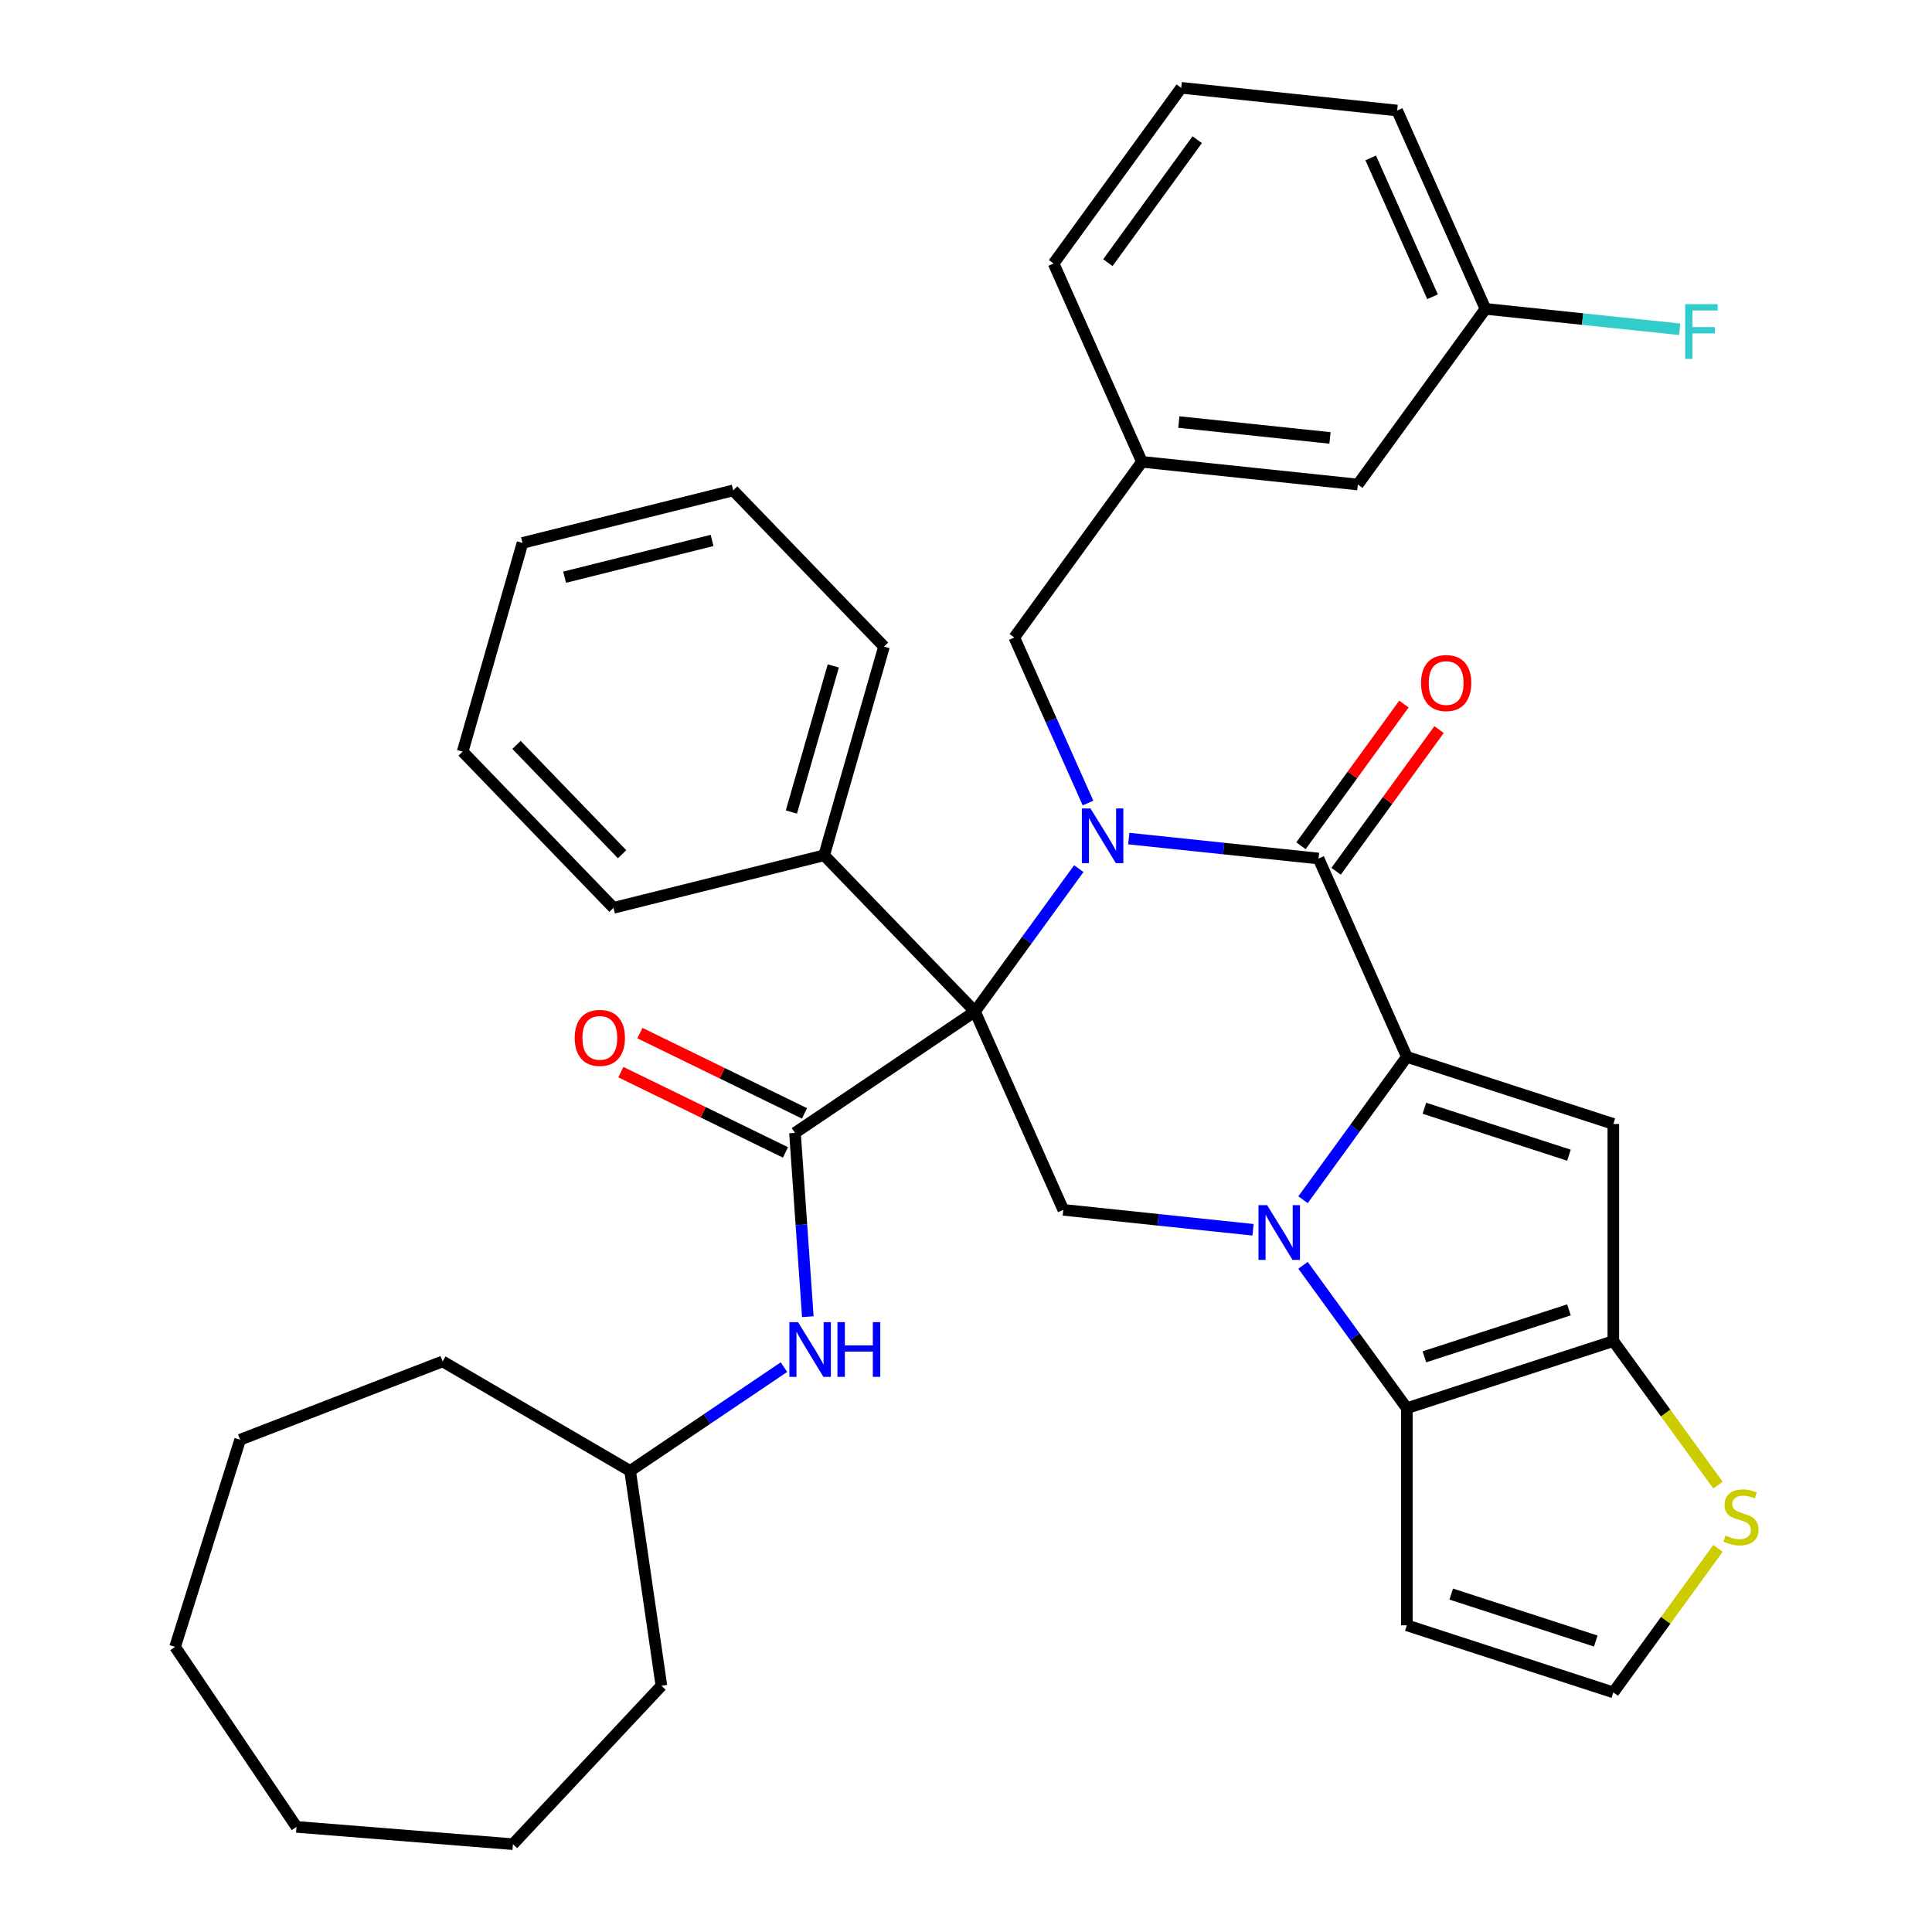 <?xml version='1.0' encoding='iso-8859-1'?>
<svg version='1.1' baseProfile='full'
              xmlns='http://www.w3.org/2000/svg'
                      xmlns:rdkit='http://www.rdkit.org/xml'
                      xmlns:xlink='http://www.w3.org/1999/xlink'
                  xml:space='preserve'
width='1000px' height='1000px' viewBox='0 0 1000 1000'>
<!-- END OF HEADER -->
<rect style='opacity:1.0;fill:#FFFFFF;stroke:none' width='1000' height='1000' x='0' y='0'> </rect>
<path class='bond-2' d='M 504.647,523.543 L 531.511,486.568' style='fill:none;fill-rule:evenodd;stroke:#000000;stroke-width:6px;stroke-linecap:butt;stroke-linejoin:miter;stroke-opacity:1' />
<path class='bond-2' d='M 531.511,486.568 L 558.375,449.594' style='fill:none;fill-rule:evenodd;stroke:#0000FF;stroke-width:6px;stroke-linecap:butt;stroke-linejoin:miter;stroke-opacity:1' />
<path class='bond-6' d='M 504.647,523.543 L 411.478,586.386' style='fill:none;fill-rule:evenodd;stroke:#000000;stroke-width:6px;stroke-linecap:butt;stroke-linejoin:miter;stroke-opacity:1' />
<path class='bond-8' d='M 504.647,523.543 L 550.357,626.209' style='fill:none;fill-rule:evenodd;stroke:#000000;stroke-width:6px;stroke-linecap:butt;stroke-linejoin:miter;stroke-opacity:1' />
<path class='bond-13' d='M 504.647,523.543 L 426.58,442.702' style='fill:none;fill-rule:evenodd;stroke:#000000;stroke-width:6px;stroke-linecap:butt;stroke-linejoin:miter;stroke-opacity:1' />
<path class='bond-0' d='M 648.574,636.532 L 599.465,631.37' style='fill:none;fill-rule:evenodd;stroke:#0000FF;stroke-width:6px;stroke-linecap:butt;stroke-linejoin:miter;stroke-opacity:1' />
<path class='bond-0' d='M 599.465,631.37 L 550.357,626.209' style='fill:none;fill-rule:evenodd;stroke:#000000;stroke-width:6px;stroke-linecap:butt;stroke-linejoin:miter;stroke-opacity:1' />
<path class='bond-1' d='M 674.452,620.986 L 701.316,584.012' style='fill:none;fill-rule:evenodd;stroke:#0000FF;stroke-width:6px;stroke-linecap:butt;stroke-linejoin:miter;stroke-opacity:1' />
<path class='bond-1' d='M 701.316,584.012 L 728.18,547.037' style='fill:none;fill-rule:evenodd;stroke:#000000;stroke-width:6px;stroke-linecap:butt;stroke-linejoin:miter;stroke-opacity:1' />
<path class='bond-5' d='M 674.452,654.925 L 701.316,691.9' style='fill:none;fill-rule:evenodd;stroke:#0000FF;stroke-width:6px;stroke-linecap:butt;stroke-linejoin:miter;stroke-opacity:1' />
<path class='bond-5' d='M 701.316,691.9 L 728.18,728.875' style='fill:none;fill-rule:evenodd;stroke:#000000;stroke-width:6px;stroke-linecap:butt;stroke-linejoin:miter;stroke-opacity:1' />
<path class='bond-4' d='M 728.18,547.037 L 835.061,581.765' style='fill:none;fill-rule:evenodd;stroke:#000000;stroke-width:6px;stroke-linecap:butt;stroke-linejoin:miter;stroke-opacity:1' />
<path class='bond-4' d='M 737.266,573.623 L 812.083,597.932' style='fill:none;fill-rule:evenodd;stroke:#000000;stroke-width:6px;stroke-linecap:butt;stroke-linejoin:miter;stroke-opacity:1' />
<path class='bond-36' d='M 728.18,547.037 L 682.47,444.371' style='fill:none;fill-rule:evenodd;stroke:#000000;stroke-width:6px;stroke-linecap:butt;stroke-linejoin:miter;stroke-opacity:1' />
<path class='bond-3' d='M 584.253,434.048 L 633.361,439.21' style='fill:none;fill-rule:evenodd;stroke:#0000FF;stroke-width:6px;stroke-linecap:butt;stroke-linejoin:miter;stroke-opacity:1' />
<path class='bond-3' d='M 633.361,439.21 L 682.47,444.371' style='fill:none;fill-rule:evenodd;stroke:#000000;stroke-width:6px;stroke-linecap:butt;stroke-linejoin:miter;stroke-opacity:1' />
<path class='bond-12' d='M 563.148,415.654 L 544.071,372.806' style='fill:none;fill-rule:evenodd;stroke:#0000FF;stroke-width:6px;stroke-linecap:butt;stroke-linejoin:miter;stroke-opacity:1' />
<path class='bond-12' d='M 544.071,372.806 L 524.994,329.958' style='fill:none;fill-rule:evenodd;stroke:#000000;stroke-width:6px;stroke-linecap:butt;stroke-linejoin:miter;stroke-opacity:1' />
<path class='bond-15' d='M 691.562,450.977 L 718.207,414.302' style='fill:none;fill-rule:evenodd;stroke:#000000;stroke-width:6px;stroke-linecap:butt;stroke-linejoin:miter;stroke-opacity:1' />
<path class='bond-15' d='M 718.207,414.302 L 744.853,377.627' style='fill:none;fill-rule:evenodd;stroke:#FF0000;stroke-width:6px;stroke-linecap:butt;stroke-linejoin:miter;stroke-opacity:1' />
<path class='bond-15' d='M 673.378,437.765 L 700.024,401.091' style='fill:none;fill-rule:evenodd;stroke:#000000;stroke-width:6px;stroke-linecap:butt;stroke-linejoin:miter;stroke-opacity:1' />
<path class='bond-15' d='M 700.024,401.091 L 726.669,364.416' style='fill:none;fill-rule:evenodd;stroke:#FF0000;stroke-width:6px;stroke-linecap:butt;stroke-linejoin:miter;stroke-opacity:1' />
<path class='bond-38' d='M 835.061,581.765 L 835.061,694.147' style='fill:none;fill-rule:evenodd;stroke:#000000;stroke-width:6px;stroke-linecap:butt;stroke-linejoin:miter;stroke-opacity:1' />
<path class='bond-7' d='M 728.18,728.875 L 835.061,694.147' style='fill:none;fill-rule:evenodd;stroke:#000000;stroke-width:6px;stroke-linecap:butt;stroke-linejoin:miter;stroke-opacity:1' />
<path class='bond-7' d='M 737.266,702.289 L 812.083,677.98' style='fill:none;fill-rule:evenodd;stroke:#000000;stroke-width:6px;stroke-linecap:butt;stroke-linejoin:miter;stroke-opacity:1' />
<path class='bond-11' d='M 728.18,728.875 L 728.18,841.257' style='fill:none;fill-rule:evenodd;stroke:#000000;stroke-width:6px;stroke-linecap:butt;stroke-linejoin:miter;stroke-opacity:1' />
<path class='bond-9' d='M 411.478,586.386 L 414.805,633.955' style='fill:none;fill-rule:evenodd;stroke:#000000;stroke-width:6px;stroke-linecap:butt;stroke-linejoin:miter;stroke-opacity:1' />
<path class='bond-9' d='M 414.805,633.955 L 418.131,681.524' style='fill:none;fill-rule:evenodd;stroke:#0000FF;stroke-width:6px;stroke-linecap:butt;stroke-linejoin:miter;stroke-opacity:1' />
<path class='bond-16' d='M 416.405,576.285 L 373.806,555.508' style='fill:none;fill-rule:evenodd;stroke:#000000;stroke-width:6px;stroke-linecap:butt;stroke-linejoin:miter;stroke-opacity:1' />
<path class='bond-16' d='M 373.806,555.508 L 331.206,534.731' style='fill:none;fill-rule:evenodd;stroke:#FF0000;stroke-width:6px;stroke-linecap:butt;stroke-linejoin:miter;stroke-opacity:1' />
<path class='bond-16' d='M 406.552,596.487 L 363.953,575.71' style='fill:none;fill-rule:evenodd;stroke:#000000;stroke-width:6px;stroke-linecap:butt;stroke-linejoin:miter;stroke-opacity:1' />
<path class='bond-16' d='M 363.953,575.71 L 321.353,554.933' style='fill:none;fill-rule:evenodd;stroke:#FF0000;stroke-width:6px;stroke-linecap:butt;stroke-linejoin:miter;stroke-opacity:1' />
<path class='bond-10' d='M 835.061,694.147 L 862.145,731.424' style='fill:none;fill-rule:evenodd;stroke:#000000;stroke-width:6px;stroke-linecap:butt;stroke-linejoin:miter;stroke-opacity:1' />
<path class='bond-10' d='M 862.145,731.424 L 889.228,768.701' style='fill:none;fill-rule:evenodd;stroke:#CCCC00;stroke-width:6px;stroke-linecap:butt;stroke-linejoin:miter;stroke-opacity:1' />
<path class='bond-20' d='M 405.768,707.633 L 365.959,734.485' style='fill:none;fill-rule:evenodd;stroke:#0000FF;stroke-width:6px;stroke-linecap:butt;stroke-linejoin:miter;stroke-opacity:1' />
<path class='bond-20' d='M 365.959,734.485 L 326.149,761.337' style='fill:none;fill-rule:evenodd;stroke:#000000;stroke-width:6px;stroke-linecap:butt;stroke-linejoin:miter;stroke-opacity:1' />
<path class='bond-39' d='M 889.228,801.43 L 862.145,838.707' style='fill:none;fill-rule:evenodd;stroke:#CCCC00;stroke-width:6px;stroke-linecap:butt;stroke-linejoin:miter;stroke-opacity:1' />
<path class='bond-39' d='M 862.145,838.707 L 835.061,875.984' style='fill:none;fill-rule:evenodd;stroke:#000000;stroke-width:6px;stroke-linecap:butt;stroke-linejoin:miter;stroke-opacity:1' />
<path class='bond-14' d='M 728.18,841.257 L 835.061,875.984' style='fill:none;fill-rule:evenodd;stroke:#000000;stroke-width:6px;stroke-linecap:butt;stroke-linejoin:miter;stroke-opacity:1' />
<path class='bond-14' d='M 751.157,825.089 L 825.974,849.399' style='fill:none;fill-rule:evenodd;stroke:#000000;stroke-width:6px;stroke-linecap:butt;stroke-linejoin:miter;stroke-opacity:1' />
<path class='bond-17' d='M 524.994,329.958 L 591.05,239.039' style='fill:none;fill-rule:evenodd;stroke:#000000;stroke-width:6px;stroke-linecap:butt;stroke-linejoin:miter;stroke-opacity:1' />
<path class='bond-24' d='M 426.58,442.702 L 457.557,334.674' style='fill:none;fill-rule:evenodd;stroke:#000000;stroke-width:6px;stroke-linecap:butt;stroke-linejoin:miter;stroke-opacity:1' />
<path class='bond-24' d='M 409.621,420.303 L 431.305,344.683' style='fill:none;fill-rule:evenodd;stroke:#000000;stroke-width:6px;stroke-linecap:butt;stroke-linejoin:miter;stroke-opacity:1' />
<path class='bond-25' d='M 426.58,442.702 L 317.537,469.89' style='fill:none;fill-rule:evenodd;stroke:#000000;stroke-width:6px;stroke-linecap:butt;stroke-linejoin:miter;stroke-opacity:1' />
<path class='bond-18' d='M 591.05,239.039 L 702.816,250.786' style='fill:none;fill-rule:evenodd;stroke:#000000;stroke-width:6px;stroke-linecap:butt;stroke-linejoin:miter;stroke-opacity:1' />
<path class='bond-18' d='M 610.165,218.448 L 688.401,226.671' style='fill:none;fill-rule:evenodd;stroke:#000000;stroke-width:6px;stroke-linecap:butt;stroke-linejoin:miter;stroke-opacity:1' />
<path class='bond-23' d='M 591.05,239.039 L 545.34,136.373' style='fill:none;fill-rule:evenodd;stroke:#000000;stroke-width:6px;stroke-linecap:butt;stroke-linejoin:miter;stroke-opacity:1' />
<path class='bond-19' d='M 702.816,250.786 L 768.873,159.868' style='fill:none;fill-rule:evenodd;stroke:#000000;stroke-width:6px;stroke-linecap:butt;stroke-linejoin:miter;stroke-opacity:1' />
<path class='bond-21' d='M 768.873,159.868 L 819.141,165.151' style='fill:none;fill-rule:evenodd;stroke:#000000;stroke-width:6px;stroke-linecap:butt;stroke-linejoin:miter;stroke-opacity:1' />
<path class='bond-21' d='M 819.141,165.151 L 869.409,170.434' style='fill:none;fill-rule:evenodd;stroke:#33CCCC;stroke-width:6px;stroke-linecap:butt;stroke-linejoin:miter;stroke-opacity:1' />
<path class='bond-41' d='M 768.873,159.868 L 723.163,57.202' style='fill:none;fill-rule:evenodd;stroke:#000000;stroke-width:6px;stroke-linecap:butt;stroke-linejoin:miter;stroke-opacity:1' />
<path class='bond-41' d='M 741.483,153.61 L 709.486,81.743' style='fill:none;fill-rule:evenodd;stroke:#000000;stroke-width:6px;stroke-linecap:butt;stroke-linejoin:miter;stroke-opacity:1' />
<path class='bond-27' d='M 326.149,761.337 L 342.344,872.546' style='fill:none;fill-rule:evenodd;stroke:#000000;stroke-width:6px;stroke-linecap:butt;stroke-linejoin:miter;stroke-opacity:1' />
<path class='bond-28' d='M 326.149,761.337 L 229.105,704.662' style='fill:none;fill-rule:evenodd;stroke:#000000;stroke-width:6px;stroke-linecap:butt;stroke-linejoin:miter;stroke-opacity:1' />
<path class='bond-22' d='M 611.397,45.455 L 545.34,136.373' style='fill:none;fill-rule:evenodd;stroke:#000000;stroke-width:6px;stroke-linecap:butt;stroke-linejoin:miter;stroke-opacity:1' />
<path class='bond-22' d='M 619.672,72.304 L 573.433,135.947' style='fill:none;fill-rule:evenodd;stroke:#000000;stroke-width:6px;stroke-linecap:butt;stroke-linejoin:miter;stroke-opacity:1' />
<path class='bond-26' d='M 611.397,45.455 L 723.163,57.202' style='fill:none;fill-rule:evenodd;stroke:#000000;stroke-width:6px;stroke-linecap:butt;stroke-linejoin:miter;stroke-opacity:1' />
<path class='bond-29' d='M 457.557,334.674 L 379.49,253.833' style='fill:none;fill-rule:evenodd;stroke:#000000;stroke-width:6px;stroke-linecap:butt;stroke-linejoin:miter;stroke-opacity:1' />
<path class='bond-30' d='M 317.537,469.89 L 239.47,389.049' style='fill:none;fill-rule:evenodd;stroke:#000000;stroke-width:6px;stroke-linecap:butt;stroke-linejoin:miter;stroke-opacity:1' />
<path class='bond-30' d='M 321.995,442.15 L 267.348,385.562' style='fill:none;fill-rule:evenodd;stroke:#000000;stroke-width:6px;stroke-linecap:butt;stroke-linejoin:miter;stroke-opacity:1' />
<path class='bond-32' d='M 342.344,872.546 L 265.495,954.545' style='fill:none;fill-rule:evenodd;stroke:#000000;stroke-width:6px;stroke-linecap:butt;stroke-linejoin:miter;stroke-opacity:1' />
<path class='bond-31' d='M 229.105,704.662 L 124.288,745.197' style='fill:none;fill-rule:evenodd;stroke:#000000;stroke-width:6px;stroke-linecap:butt;stroke-linejoin:miter;stroke-opacity:1' />
<path class='bond-37' d='M 379.49,253.833 L 270.446,281.021' style='fill:none;fill-rule:evenodd;stroke:#000000;stroke-width:6px;stroke-linecap:butt;stroke-linejoin:miter;stroke-opacity:1' />
<path class='bond-37' d='M 368.571,279.72 L 292.24,298.751' style='fill:none;fill-rule:evenodd;stroke:#000000;stroke-width:6px;stroke-linecap:butt;stroke-linejoin:miter;stroke-opacity:1' />
<path class='bond-35' d='M 239.47,389.049 L 270.446,281.021' style='fill:none;fill-rule:evenodd;stroke:#000000;stroke-width:6px;stroke-linecap:butt;stroke-linejoin:miter;stroke-opacity:1' />
<path class='bond-34' d='M 124.288,745.197 L 90.628,852.42' style='fill:none;fill-rule:evenodd;stroke:#000000;stroke-width:6px;stroke-linecap:butt;stroke-linejoin:miter;stroke-opacity:1' />
<path class='bond-33' d='M 265.495,954.545 L 153.471,945.588' style='fill:none;fill-rule:evenodd;stroke:#000000;stroke-width:6px;stroke-linecap:butt;stroke-linejoin:miter;stroke-opacity:1' />
<path class='bond-40' d='M 153.471,945.588 L 90.628,852.42' style='fill:none;fill-rule:evenodd;stroke:#000000;stroke-width:6px;stroke-linecap:butt;stroke-linejoin:miter;stroke-opacity:1' />
<path  class='atom-1' d='M 655.863 623.796
L 665.143 638.796
Q 666.063 640.276, 667.543 642.956
Q 669.023 645.636, 669.103 645.796
L 669.103 623.796
L 672.863 623.796
L 672.863 652.116
L 668.983 652.116
L 659.023 635.716
Q 657.863 633.796, 656.623 631.596
Q 655.423 629.396, 655.063 628.716
L 655.063 652.116
L 651.383 652.116
L 651.383 623.796
L 655.863 623.796
' fill='#0000FF'/>
<path  class='atom-3' d='M 564.444 418.464
L 573.724 433.464
Q 574.644 434.944, 576.124 437.624
Q 577.604 440.304, 577.684 440.464
L 577.684 418.464
L 581.444 418.464
L 581.444 446.784
L 577.564 446.784
L 567.604 430.384
Q 566.444 428.464, 565.204 426.264
Q 564.004 424.064, 563.644 423.384
L 563.644 446.784
L 559.964 446.784
L 559.964 418.464
L 564.444 418.464
' fill='#0000FF'/>
<path  class='atom-10' d='M 413.058 684.334
L 422.338 699.334
Q 423.258 700.814, 424.738 703.494
Q 426.218 706.174, 426.298 706.334
L 426.298 684.334
L 430.058 684.334
L 430.058 712.654
L 426.178 712.654
L 416.218 696.254
Q 415.058 694.334, 413.818 692.134
Q 412.618 689.934, 412.258 689.254
L 412.258 712.654
L 408.578 712.654
L 408.578 684.334
L 413.058 684.334
' fill='#0000FF'/>
<path  class='atom-10' d='M 433.458 684.334
L 437.298 684.334
L 437.298 696.374
L 451.778 696.374
L 451.778 684.334
L 455.618 684.334
L 455.618 712.654
L 451.778 712.654
L 451.778 699.574
L 437.298 699.574
L 437.298 712.654
L 433.458 712.654
L 433.458 684.334
' fill='#0000FF'/>
<path  class='atom-11' d='M 893.117 794.786
Q 893.437 794.906, 894.757 795.466
Q 896.077 796.026, 897.517 796.386
Q 898.997 796.706, 900.437 796.706
Q 903.117 796.706, 904.677 795.426
Q 906.237 794.106, 906.237 791.826
Q 906.237 790.266, 905.437 789.306
Q 904.677 788.346, 903.477 787.826
Q 902.277 787.306, 900.277 786.706
Q 897.757 785.946, 896.237 785.226
Q 894.757 784.506, 893.677 782.986
Q 892.637 781.466, 892.637 778.906
Q 892.637 775.346, 895.037 773.146
Q 897.477 770.946, 902.277 770.946
Q 905.557 770.946, 909.277 772.506
L 908.357 775.586
Q 904.957 774.186, 902.397 774.186
Q 899.637 774.186, 898.117 775.346
Q 896.597 776.466, 896.637 778.426
Q 896.637 779.946, 897.397 780.866
Q 898.197 781.786, 899.317 782.306
Q 900.477 782.826, 902.397 783.426
Q 904.957 784.226, 906.477 785.026
Q 907.997 785.826, 909.077 787.466
Q 910.197 789.066, 910.197 791.826
Q 910.197 795.746, 907.557 797.866
Q 904.957 799.946, 900.597 799.946
Q 898.077 799.946, 896.157 799.386
Q 894.277 798.866, 892.037 797.946
L 893.117 794.786
' fill='#CCCC00'/>
<path  class='atom-16' d='M 735.526 353.532
Q 735.526 346.732, 738.886 342.932
Q 742.246 339.132, 748.526 339.132
Q 754.806 339.132, 758.166 342.932
Q 761.526 346.732, 761.526 353.532
Q 761.526 360.412, 758.126 364.332
Q 754.726 368.212, 748.526 368.212
Q 742.286 368.212, 738.886 364.332
Q 735.526 360.452, 735.526 353.532
M 748.526 365.012
Q 752.846 365.012, 755.166 362.132
Q 757.526 359.212, 757.526 353.532
Q 757.526 347.972, 755.166 345.172
Q 752.846 342.332, 748.526 342.332
Q 744.206 342.332, 741.846 345.132
Q 739.526 347.932, 739.526 353.532
Q 739.526 359.252, 741.846 362.132
Q 744.206 365.012, 748.526 365.012
' fill='#FF0000'/>
<path  class='atom-17' d='M 297.47 537.201
Q 297.47 530.401, 300.83 526.601
Q 304.19 522.801, 310.47 522.801
Q 316.75 522.801, 320.11 526.601
Q 323.47 530.401, 323.47 537.201
Q 323.47 544.081, 320.07 548.001
Q 316.67 551.881, 310.47 551.881
Q 304.23 551.881, 300.83 548.001
Q 297.47 544.121, 297.47 537.201
M 310.47 548.681
Q 314.79 548.681, 317.11 545.801
Q 319.47 542.881, 319.47 537.201
Q 319.47 531.641, 317.11 528.841
Q 314.79 526.001, 310.47 526.001
Q 306.15 526.001, 303.79 528.801
Q 301.47 531.601, 301.47 537.201
Q 301.47 542.921, 303.79 545.801
Q 306.15 548.681, 310.47 548.681
' fill='#FF0000'/>
<path  class='atom-22' d='M 872.219 157.455
L 889.059 157.455
L 889.059 160.695
L 876.019 160.695
L 876.019 169.295
L 887.619 169.295
L 887.619 172.575
L 876.019 172.575
L 876.019 185.775
L 872.219 185.775
L 872.219 157.455
' fill='#33CCCC'/>
</svg>
